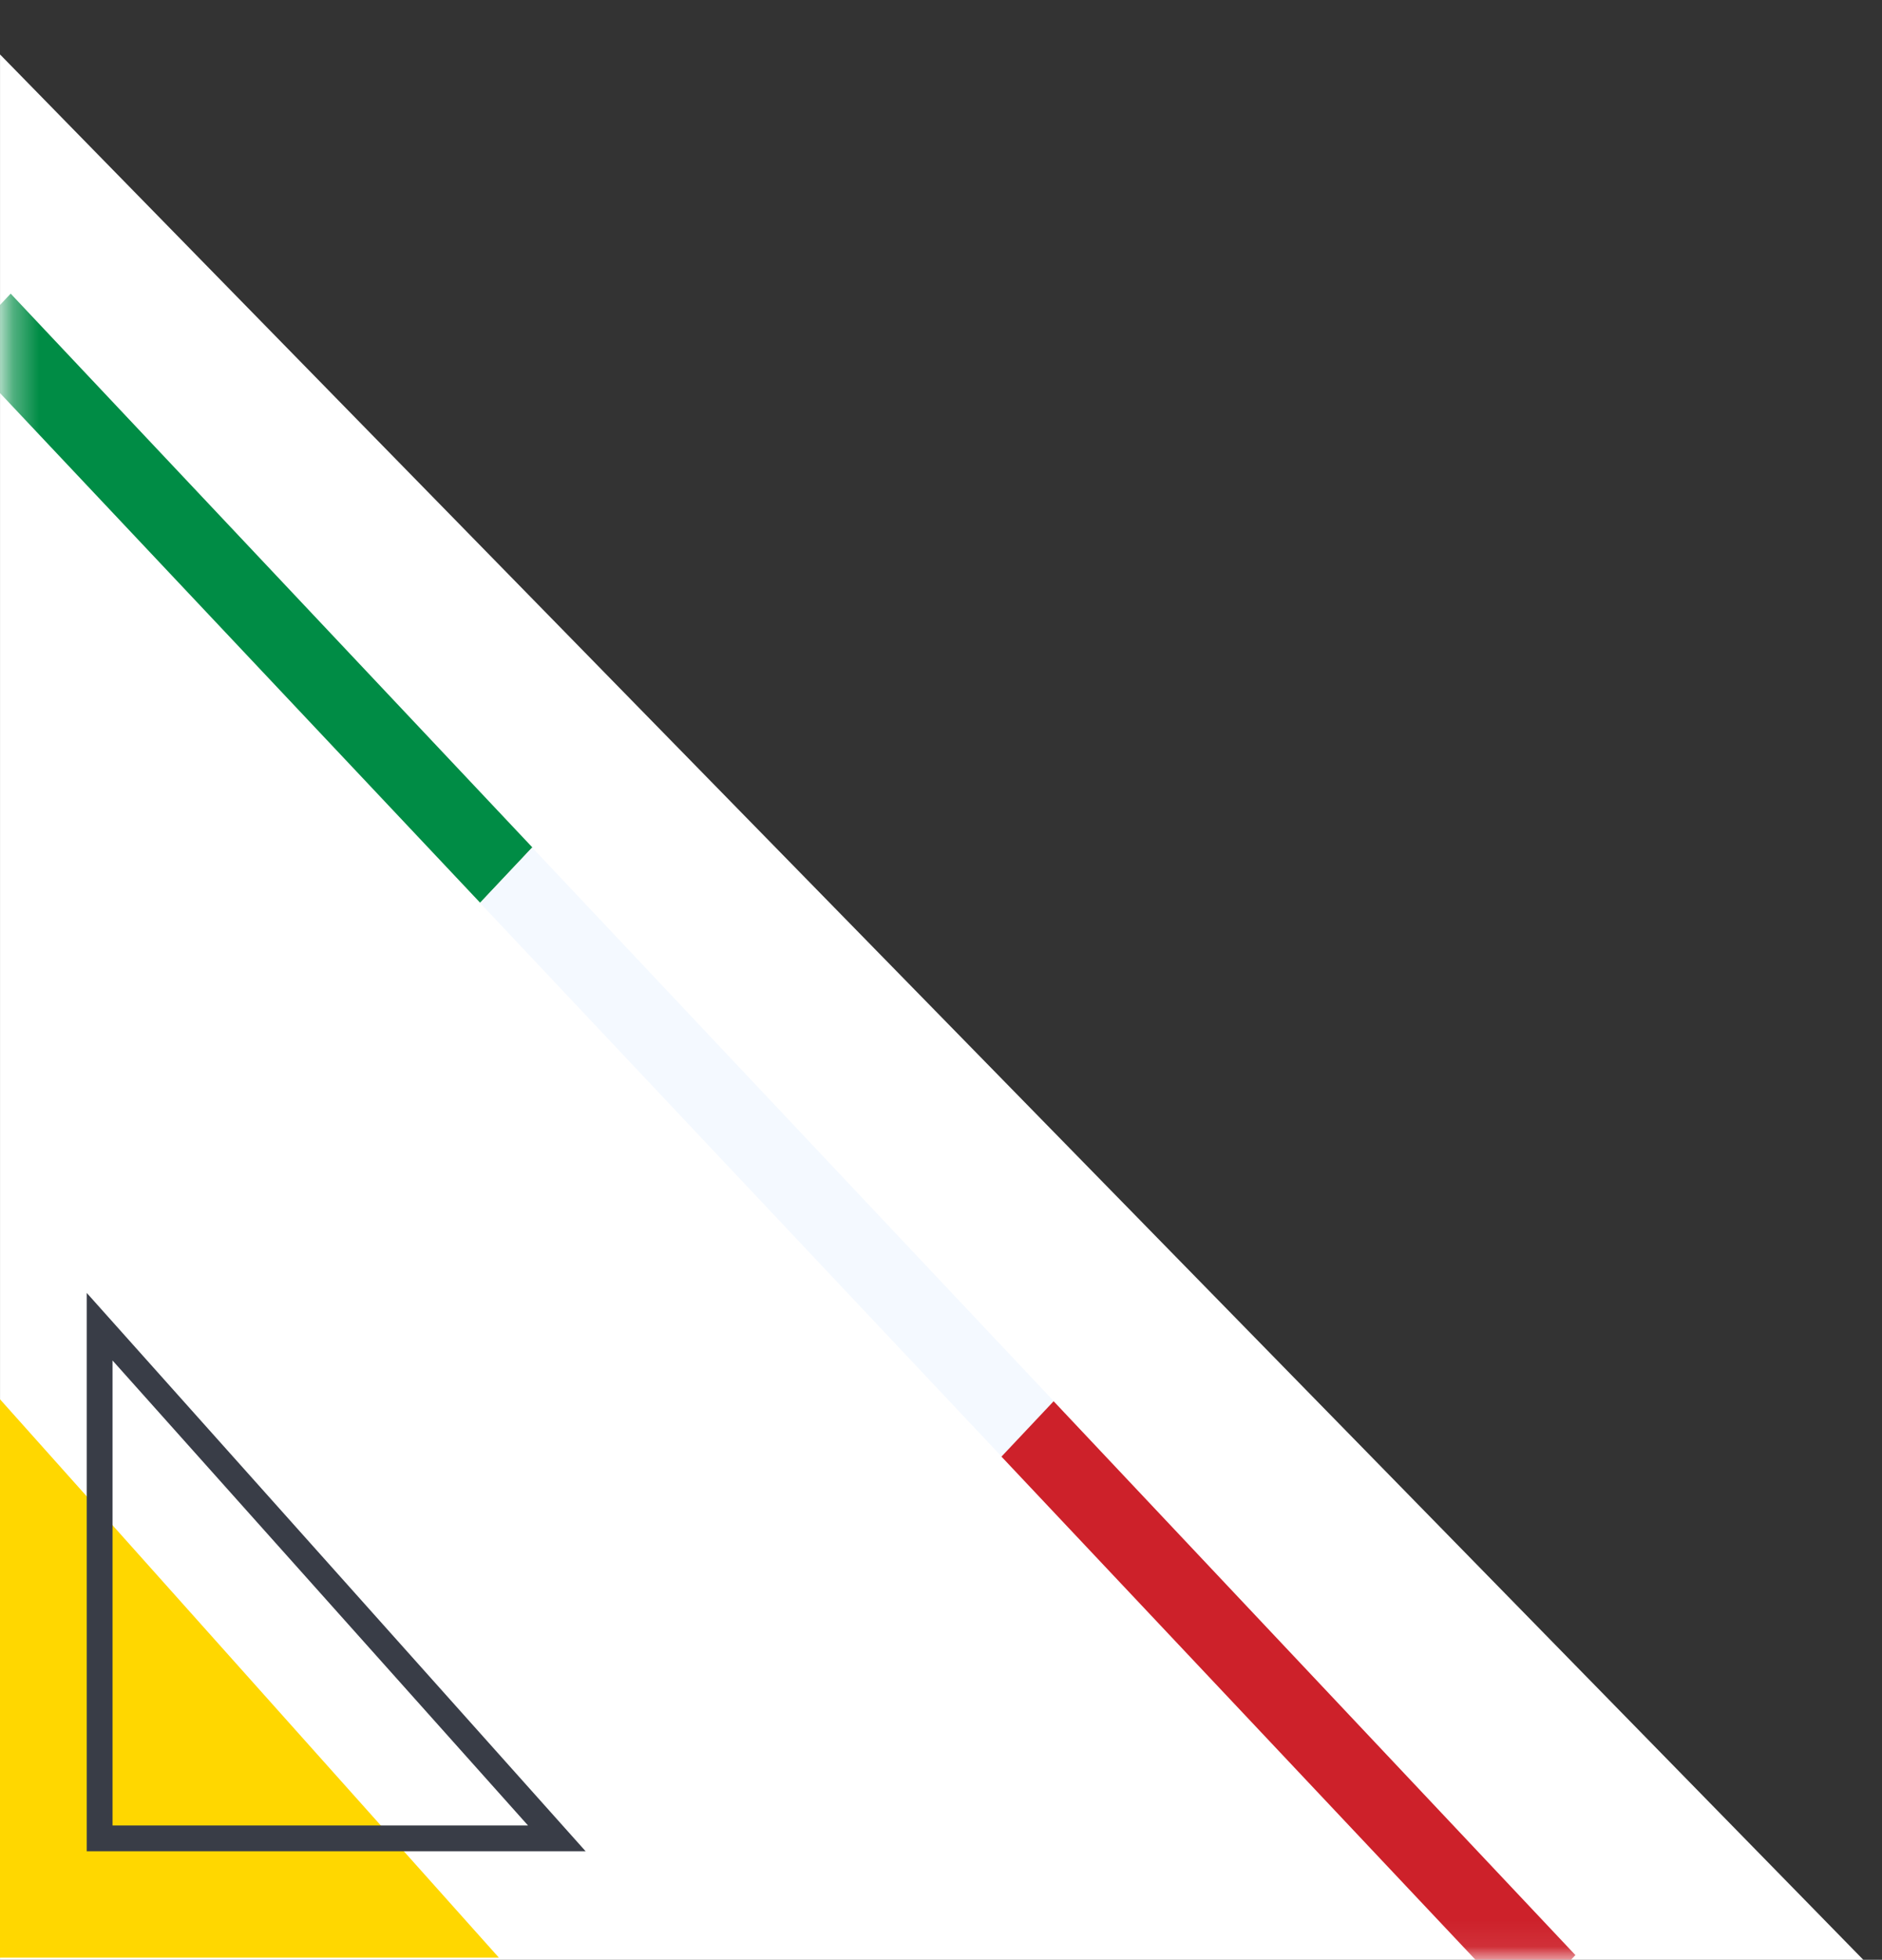 <?xml version="1.0" encoding="UTF-8"?> <svg xmlns="http://www.w3.org/2000/svg" width="73" height="76" viewBox="0 0 73 76" fill="none"><rect x="0" y="0" width="73" height="76" fill="#333333" stroke="none"/><path d="M0.001 2.111L0.001 76L72.275 76L0.001 2.111Z" fill="white"></path><mask id="mask0_960_14963" style="mask-type:alpha" maskUnits="userSpaceOnUse" x="0" y="0" width="72" height="76"><path d="M0.316 0V75.928H71.834L0.316 0Z" fill="#D9D9D9"></path></mask><g mask="url(#mask0_960_14963)"><rect width="2.95" height="29.503" transform="matrix(0.686 -0.728 -0.686 -0.728 18.629 35.013)" fill="#008C45"></rect><rect width="2.95" height="29.503" transform="matrix(0.686 -0.728 -0.686 -0.728 38.855 56.489)" fill="#F4F9FF"></rect><rect width="2.95" height="29.503" transform="matrix(0.686 -0.728 -0.686 -0.728 59.084 77.965)" fill="#CD212A"></rect></g><path d="M-0 54.263L-0 75.915H19.35L-0 54.263Z" fill="#FFD700"></path><path d="M3.865 71.291H21.598L3.865 51.449V71.291Z" stroke="#393D47"></path></svg> 